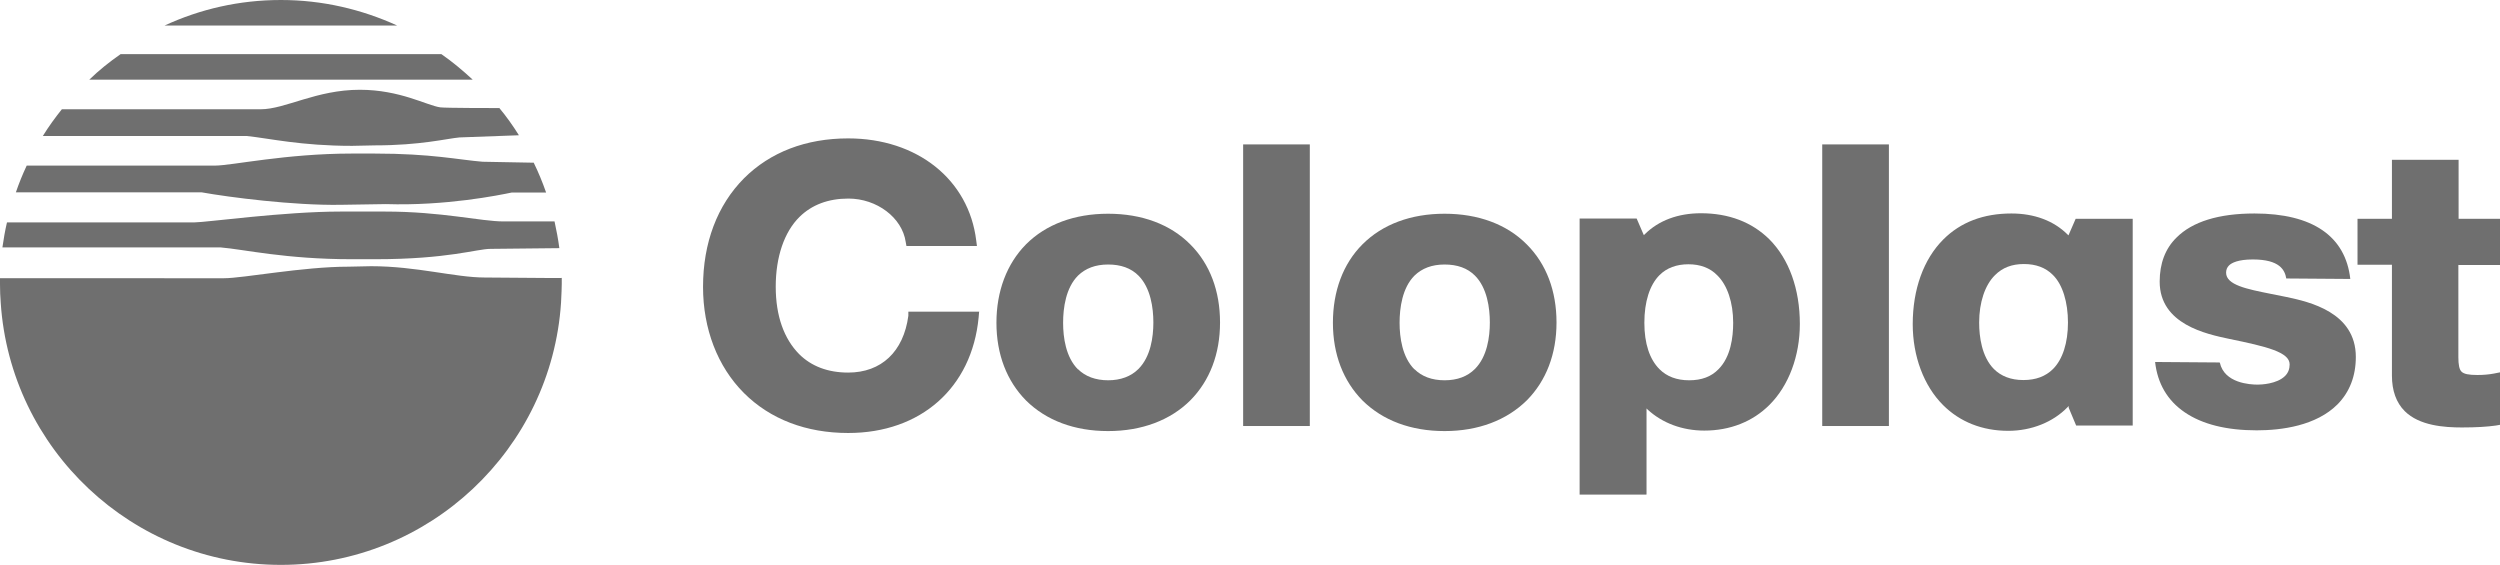<svg viewBox="0 0 103.87 23.49" xmlns="http://www.w3.org/2000/svg" data-name="Layer 2" id="Layer_2">
  <defs>
    <style>
      .cls-1 {
        fill: #6f6f6f;
      }
    </style>
  </defs>
  <g data-name="Layer 1" id="Layer_1-2">
    <g>
      <rect height="11.7" width="2.77" y="6" x="51.65" class="cls-1"></rect>
      <rect height="11.7" width="2.77" y="6" x="75.71" class="cls-1"></rect>
      <path d="M23.33,11.55h-.57s-2.62-.02-2.62-.02c-1.23,0-2.83-.47-4.72-.47l-.94.02c-1.9,0-4.38.48-5.17.48H0c0,.08,0,.17,0,.25,0,.26.01.52.03.77.4,6.08,5.47,10.89,11.64,10.89s11.24-4.82,11.64-10.89c.02-.26.03-.78.03-.78,0-.09,0-.18,0-.27" class="cls-1"></path>
      <path d="M23.03,9.2h-2.11c-.94,0-2.56-.41-4.92-.41h-1.86c-2.35,0-5.59.45-6.06.45H.29c-.08.34-.14.69-.19,1.04h9.07c.97.08,2.69.49,5.45.49h.97c3.03,0,4.22-.43,4.79-.43l2.86-.03c-.05-.38-.12-.74-.2-1.11" class="cls-1"></path>
      <path d="M20.74,4.49c-.21,0-2.24,0-2.45-.03-.56-.08-1.67-.73-3.34-.73-1.81,0-3.1.81-4.12.81H2.57c-.28.35-.55.72-.79,1.11h8.47c.95.1,2.25.41,4.38.41l.95-.02c1.89,0,2.97-.28,3.51-.33l2.47-.09c-.25-.4-.52-.78-.82-1.14" class="cls-1"></path>
      <path d="M22.18,6.76l-2.13-.04c-.99-.08-2.12-.34-4.49-.34h-.94c-2.74,0-5,.5-5.68.5H1.11c-.17.36-.32.73-.45,1.11h7.71c1.17.21,3.83.55,5.77.52l1.89-.03c2.5.08,4.7-.37,5.23-.48h1.43c-.15-.43-.32-.84-.51-1.23" class="cls-1"></path>
      <path d="M18.33,2.25H5.01c-.46.32-.9.67-1.3,1.06h15.93c-.41-.38-.84-.74-1.3-1.06" class="cls-1"></path>
      <path d="M16.5,1.06c-1.47-.67-3.1-1.06-4.83-1.06s-3.36.38-4.83,1.06h9.66Z" class="cls-1"></path>
      <path d="M40.68,12.96l-.02.23c-.28,2.92-2.4,4.8-5.42,4.8-1.74,0-3.24-.57-4.33-1.66-1.1-1.1-1.7-2.67-1.7-4.41,0-1.83.59-3.39,1.7-4.51,1.09-1.09,2.58-1.66,4.33-1.66,2.87,0,5.01,1.71,5.32,4.24l.03.23h-2.93s-.03-.17-.03-.17c-.15-1.01-1.2-1.8-2.38-1.8-.84,0-1.52.26-2.03.76-.64.63-.99,1.67-.99,2.9s.35,2.17.97,2.8c.51.51,1.2.77,2.04.77,1.38,0,2.3-.87,2.5-2.36v-.17s2.95,0,2.95,0Z" class="cls-1"></path>
      <path d="M46.04,8.88c1.4,0,2.59.44,3.42,1.28.81.81,1.23,1.93,1.23,3.24s-.43,2.42-1.23,3.23c-.83.83-2.02,1.28-3.42,1.28s-2.57-.44-3.41-1.27c-.8-.81-1.23-1.92-1.23-3.23s.43-2.45,1.23-3.26c.83-.83,2.01-1.27,3.41-1.27M44.79,15.34c.3.3.73.46,1.25.46s.95-.16,1.26-.47c.51-.51.62-1.33.62-1.93s-.11-1.44-.62-1.95c-.31-.31-.73-.46-1.26-.46s-.94.16-1.25.46c-.51.51-.62,1.35-.62,1.96s.11,1.43.62,1.94" class="cls-1"></path>
      <path d="M60.02,8.88c1.4,0,2.59.44,3.42,1.28.81.81,1.23,1.93,1.23,3.24s-.43,2.42-1.23,3.23c-.84.83-2.02,1.28-3.42,1.28s-2.57-.44-3.41-1.27c-.8-.81-1.23-1.92-1.23-3.23s.42-2.45,1.23-3.26c.83-.83,2.01-1.27,3.41-1.27M58.77,15.34c.3.3.72.46,1.25.46s.95-.16,1.26-.47c.51-.51.62-1.33.62-1.93s-.11-1.44-.62-1.95c-.31-.31-.73-.46-1.26-.46s-.94.16-1.25.46c-.51.51-.62,1.35-.62,1.96s.11,1.43.62,1.94" class="cls-1"></path>
      <path d="M102.15,11.01h1.73v-1.92h-1.73s0-2.45,0-2.45h-2.77v2.45h-1.43s0,1.91,0,1.91h1.43v4.61c0,.62.18,1.12.53,1.47.61.61,1.65.68,2.38.68.6,0,1.06-.03,1.41-.08l.17-.03v-2.18l-.25.05c-.22.04-.43.06-.69.06-.36,0-.56-.04-.66-.14-.09-.09-.13-.28-.13-.6v-3.84Z" class="cls-1"></path>
      <path d="M68.4,20.55h-2.77s0-.21,0-.21v-11.26h0s2.37,0,2.37,0l.28.65.02.04.03-.03c.58-.58,1.39-.88,2.34-.88,1.16,0,2.12.37,2.84,1.08.82.82,1.27,2.07,1.27,3.52,0,1.33-.46,2.56-1.26,3.36-.7.7-1.64,1.07-2.71,1.07-.91,0-1.74-.31-2.35-.87l-.05-.05v3.57ZM72.01,13.41c0-.84-.24-1.56-.66-1.97-.3-.31-.71-.46-1.2-.46s-.9.15-1.2.45c-.41.41-.63,1.11-.63,1.98s.22,1.52.63,1.93c.3.3.71.46,1.23.46s.92-.15,1.22-.46c.51-.51.61-1.33.61-1.93" class="cls-1"></path>
      <path d="M88.61,17.68h-2.35l-.31-.74v-.07s-.05.05-.05.05c-.6.62-1.5.98-2.46.98-1.08,0-2.01-.37-2.71-1.07-.8-.8-1.26-2.03-1.26-3.36,0-1.45.45-2.7,1.27-3.52.72-.72,1.67-1.08,2.83-1.08.95,0,1.76.3,2.34.88l.03.03.3-.69h2.37s0,8.59,0,8.59ZM84.07,15.79c.51,0,.92-.15,1.23-.46.4-.4.62-1.09.62-1.93s-.22-1.58-.63-1.98c-.3-.3-.7-.45-1.2-.45s-.89.15-1.2.46c-.42.41-.66,1.14-.66,1.97,0,.6.11,1.42.61,1.93.3.3.71.46,1.22.46" class="cls-1"></path>
      <path d="M92.23,15.07c.19.85,1.25.91,1.57.91.13,0,.8-.02,1.14-.36.13-.13.19-.29.19-.48,0-.51-.95-.74-2.51-1.06-.94-.2-2.89-.6-2.89-2.38,0-.75.23-1.37.7-1.83.66-.66,1.75-1,3.24-1,2.41,0,3.78.94,3.98,2.72l-2.66-.02c-.06-.35-.27-.79-1.39-.79-.61,0-.88.14-.99.25-.08.08-.12.18-.12.3,0,.51.86.68,1.86.88.21.04.43.09.65.13.94.2,2.88.63,2.88,2.49,0,.8-.26,1.46-.76,1.97-.89.89-2.32,1.08-3.36,1.08-1.25,0-2.26-.25-2.99-.75-.72-.49-1.13-1.2-1.23-2.09l2.67.02Z" class="cls-1"></path>
    </g>
  </g>
</svg>